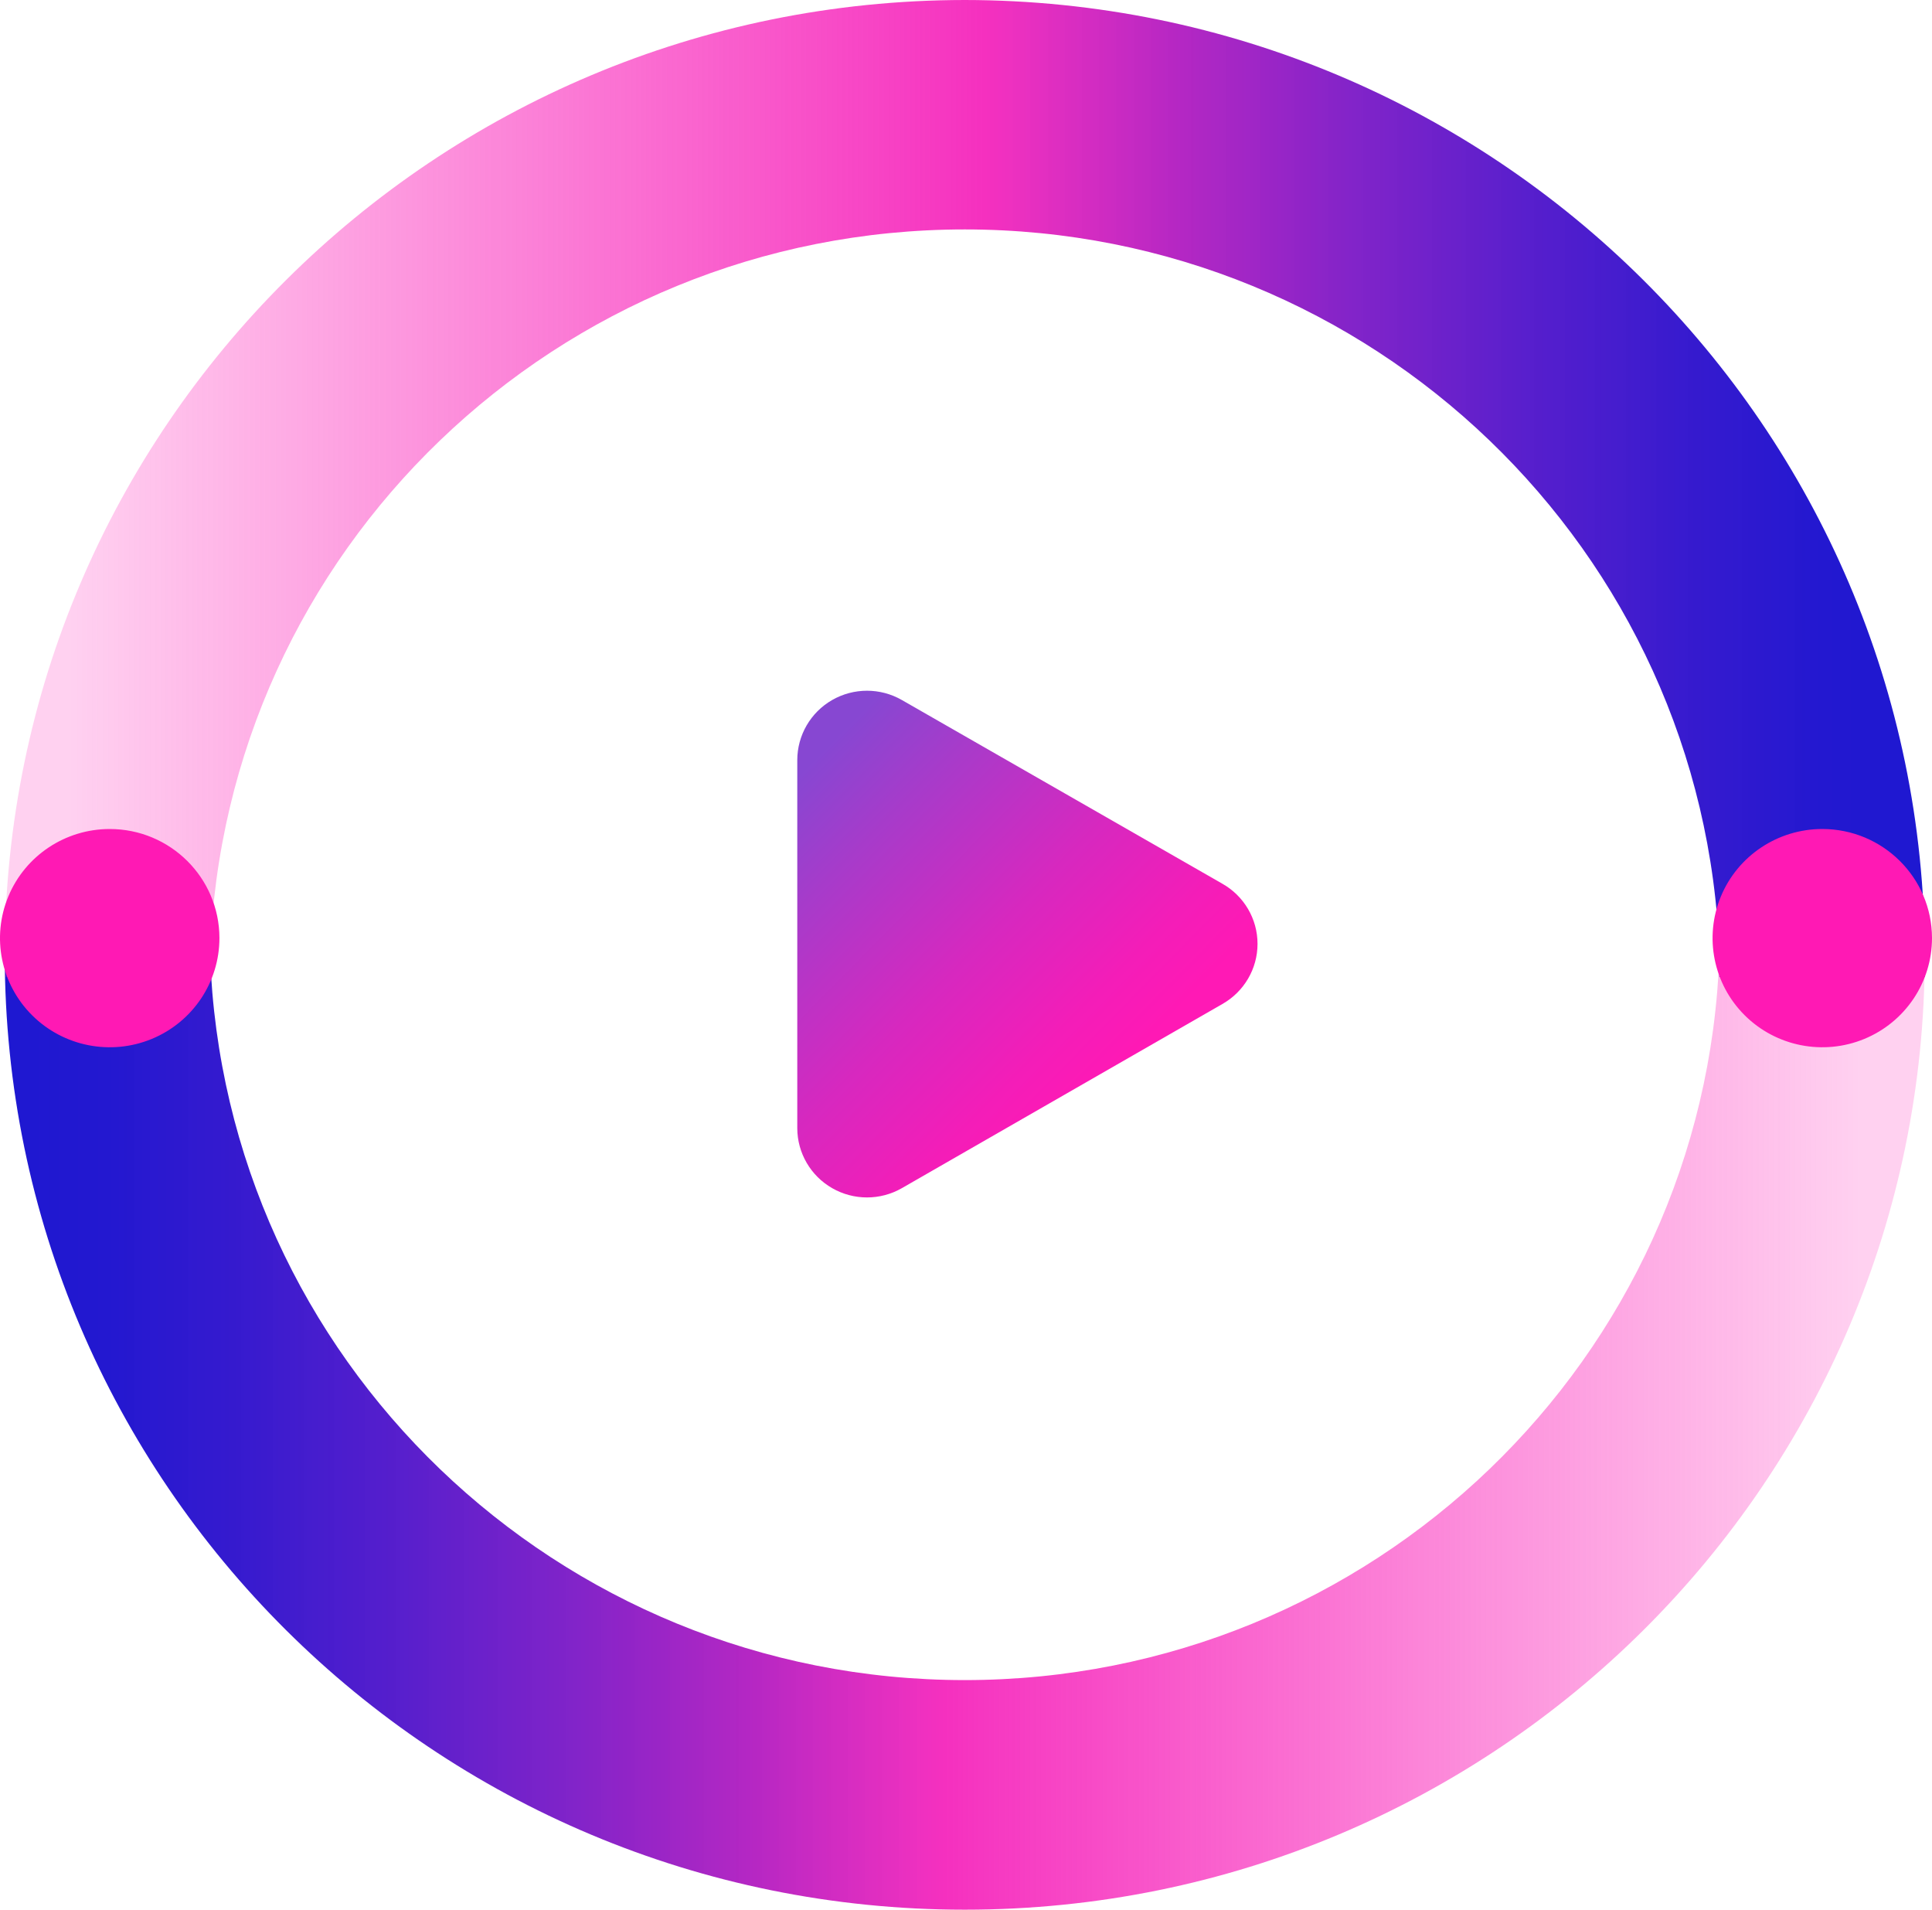 <?xml version="1.0" encoding="UTF-8"?>
<svg width="85px" height="84px" viewBox="0 0 85 84" version="1.1" xmlns="http://www.w3.org/2000/svg" xmlns:xlink="http://www.w3.org/1999/xlink">
    <title>Play</title>
    <defs>
        <linearGradient x1="1.885%" y1="15.515%" x2="64.862%" y2="84.485%" id="linearGradient-1">
            <stop stop-color="#8747D2" offset="0%"></stop>
            <stop stop-color="#A73BCA" offset="21%"></stop>
            <stop stop-color="#D728BF" offset="55%"></stop>
            <stop stop-color="#F41DB8" offset="81%"></stop>
            <stop stop-color="#FF19B5" offset="96%"></stop>
        </linearGradient>
        <linearGradient x1="0%" y1="50%" x2="100%" y2="50%" id="linearGradient-2">
            <stop stop-color="#1D18D1" offset="0%"></stop>
            <stop stop-color="#2318D0" offset="6%"></stop>
            <stop stop-color="#3518CE" stop-opacity="0.99" offset="13%"></stop>
            <stop stop-color="#5218CB" stop-opacity="0.97" offset="21%"></stop>
            <stop stop-color="#7B18C6" stop-opacity="0.95" offset="30%"></stop>
            <stop stop-color="#AF17BF" stop-opacity="0.93" offset="39%"></stop>
            <stop stop-color="#EE17B8" stop-opacity="0.89" offset="48%"></stop>
            <stop stop-color="#F417B7" stop-opacity="0.89" offset="49%"></stop>
            <stop stop-color="#F918B6" stop-opacity="0.55" offset="72%"></stop>
            <stop stop-color="#FF19B5" stop-opacity="0.2" offset="96%"></stop>
        </linearGradient>
        <linearGradient x1="8.56125096e-16%" y1="50%" x2="100%" y2="50%" id="linearGradient-3">
            <stop stop-color="#FF19B5" stop-opacity="0.2" offset="4%"></stop>
            <stop stop-color="#F918B6" stop-opacity="0.55" offset="28%"></stop>
            <stop stop-color="#F417B7" stop-opacity="0.89" offset="51%"></stop>
            <stop stop-color="#EE17B8" stop-opacity="0.89" offset="52%"></stop>
            <stop stop-color="#AF17BF" stop-opacity="0.93" offset="61%"></stop>
            <stop stop-color="#7B18C6" stop-opacity="0.95" offset="70%"></stop>
            <stop stop-color="#5218CB" stop-opacity="0.97" offset="79%"></stop>
            <stop stop-color="#3518CE" stop-opacity="0.99" offset="87%"></stop>
            <stop stop-color="#2318D0" offset="94%"></stop>
            <stop stop-color="#1D18D1" offset="100%"></stop>
        </linearGradient>
    </defs>
    <g id="Symbols" stroke="none" stroke-width="1" fill="none" fill-rule="evenodd">
        <g id="Why-MaxContact" transform="translate(-1096, -200)" fill-rule="nonzero">
            <g id="Play" transform="translate(1096, 200)">
                <path d="M53.772,38.868 L39.676,30.79 C38.727,30.246 37.559,30.247 36.61,30.792 C35.662,31.337 35.078,32.344 35.077,33.433 L35.077,49.628 C35.08,50.716 35.665,51.72 36.613,52.263 C37.561,52.807 38.728,52.807 39.676,52.264 L53.772,44.167 C54.732,43.626 55.326,42.614 55.326,41.517 C55.326,40.42 54.732,39.408 53.772,38.868 L53.772,38.868 Z" id="Path" fill="url(#linearGradient-1)"></path>
                <path d="M75.646,41.025 L75.646,41.997 C75.032,59.792 60.349,73.901 42.445,73.901 C24.541,73.901 9.857,59.792 9.243,41.997 L9.243,41.025 L0.209,41.025 L0.209,41.997 C0.209,65.195 19.118,84 42.445,84 C65.771,84 84.681,65.195 84.681,41.997 L84.681,41.025 L75.646,41.025 Z" id="Path" fill="url(#linearGradient-2)"></path>
                <path d="M42.445,0 C19.13,0.021 0.234,18.81 0.209,41.997 L0.209,42.975 L9.243,42.975 L9.243,41.997 C9.857,24.202 24.541,10.092 42.445,10.092 C60.349,10.092 75.032,24.202 75.646,41.997 L75.646,42.975 L84.681,42.975 L84.681,41.997 C84.652,18.812 65.758,0.025 42.445,0 Z" id="Path" fill="url(#linearGradient-3)"></path>
                <path d="M85,41.258 C85.003,43.2 83.828,44.953 82.025,45.698 C80.221,46.443 78.144,46.034 76.762,44.661 C75.381,43.289 74.966,41.224 75.713,39.429 C76.46,37.635 78.22,36.465 80.173,36.465 C82.836,36.465 84.996,38.61 85,41.258" id="Path" fill="#FF19B4"></path>
                <path d="M9.654,41.258 C9.656,43.2 8.482,44.953 6.679,45.698 C4.875,46.443 2.798,46.034 1.416,44.661 C0.034,43.289 -0.38,41.224 0.367,39.429 C1.114,37.635 2.874,36.465 4.827,36.465 C7.49,36.465 9.65,38.61 9.654,41.258" id="Path" fill="#FF19B4"></path>
            </g>
        </g>
    </g>
</svg>